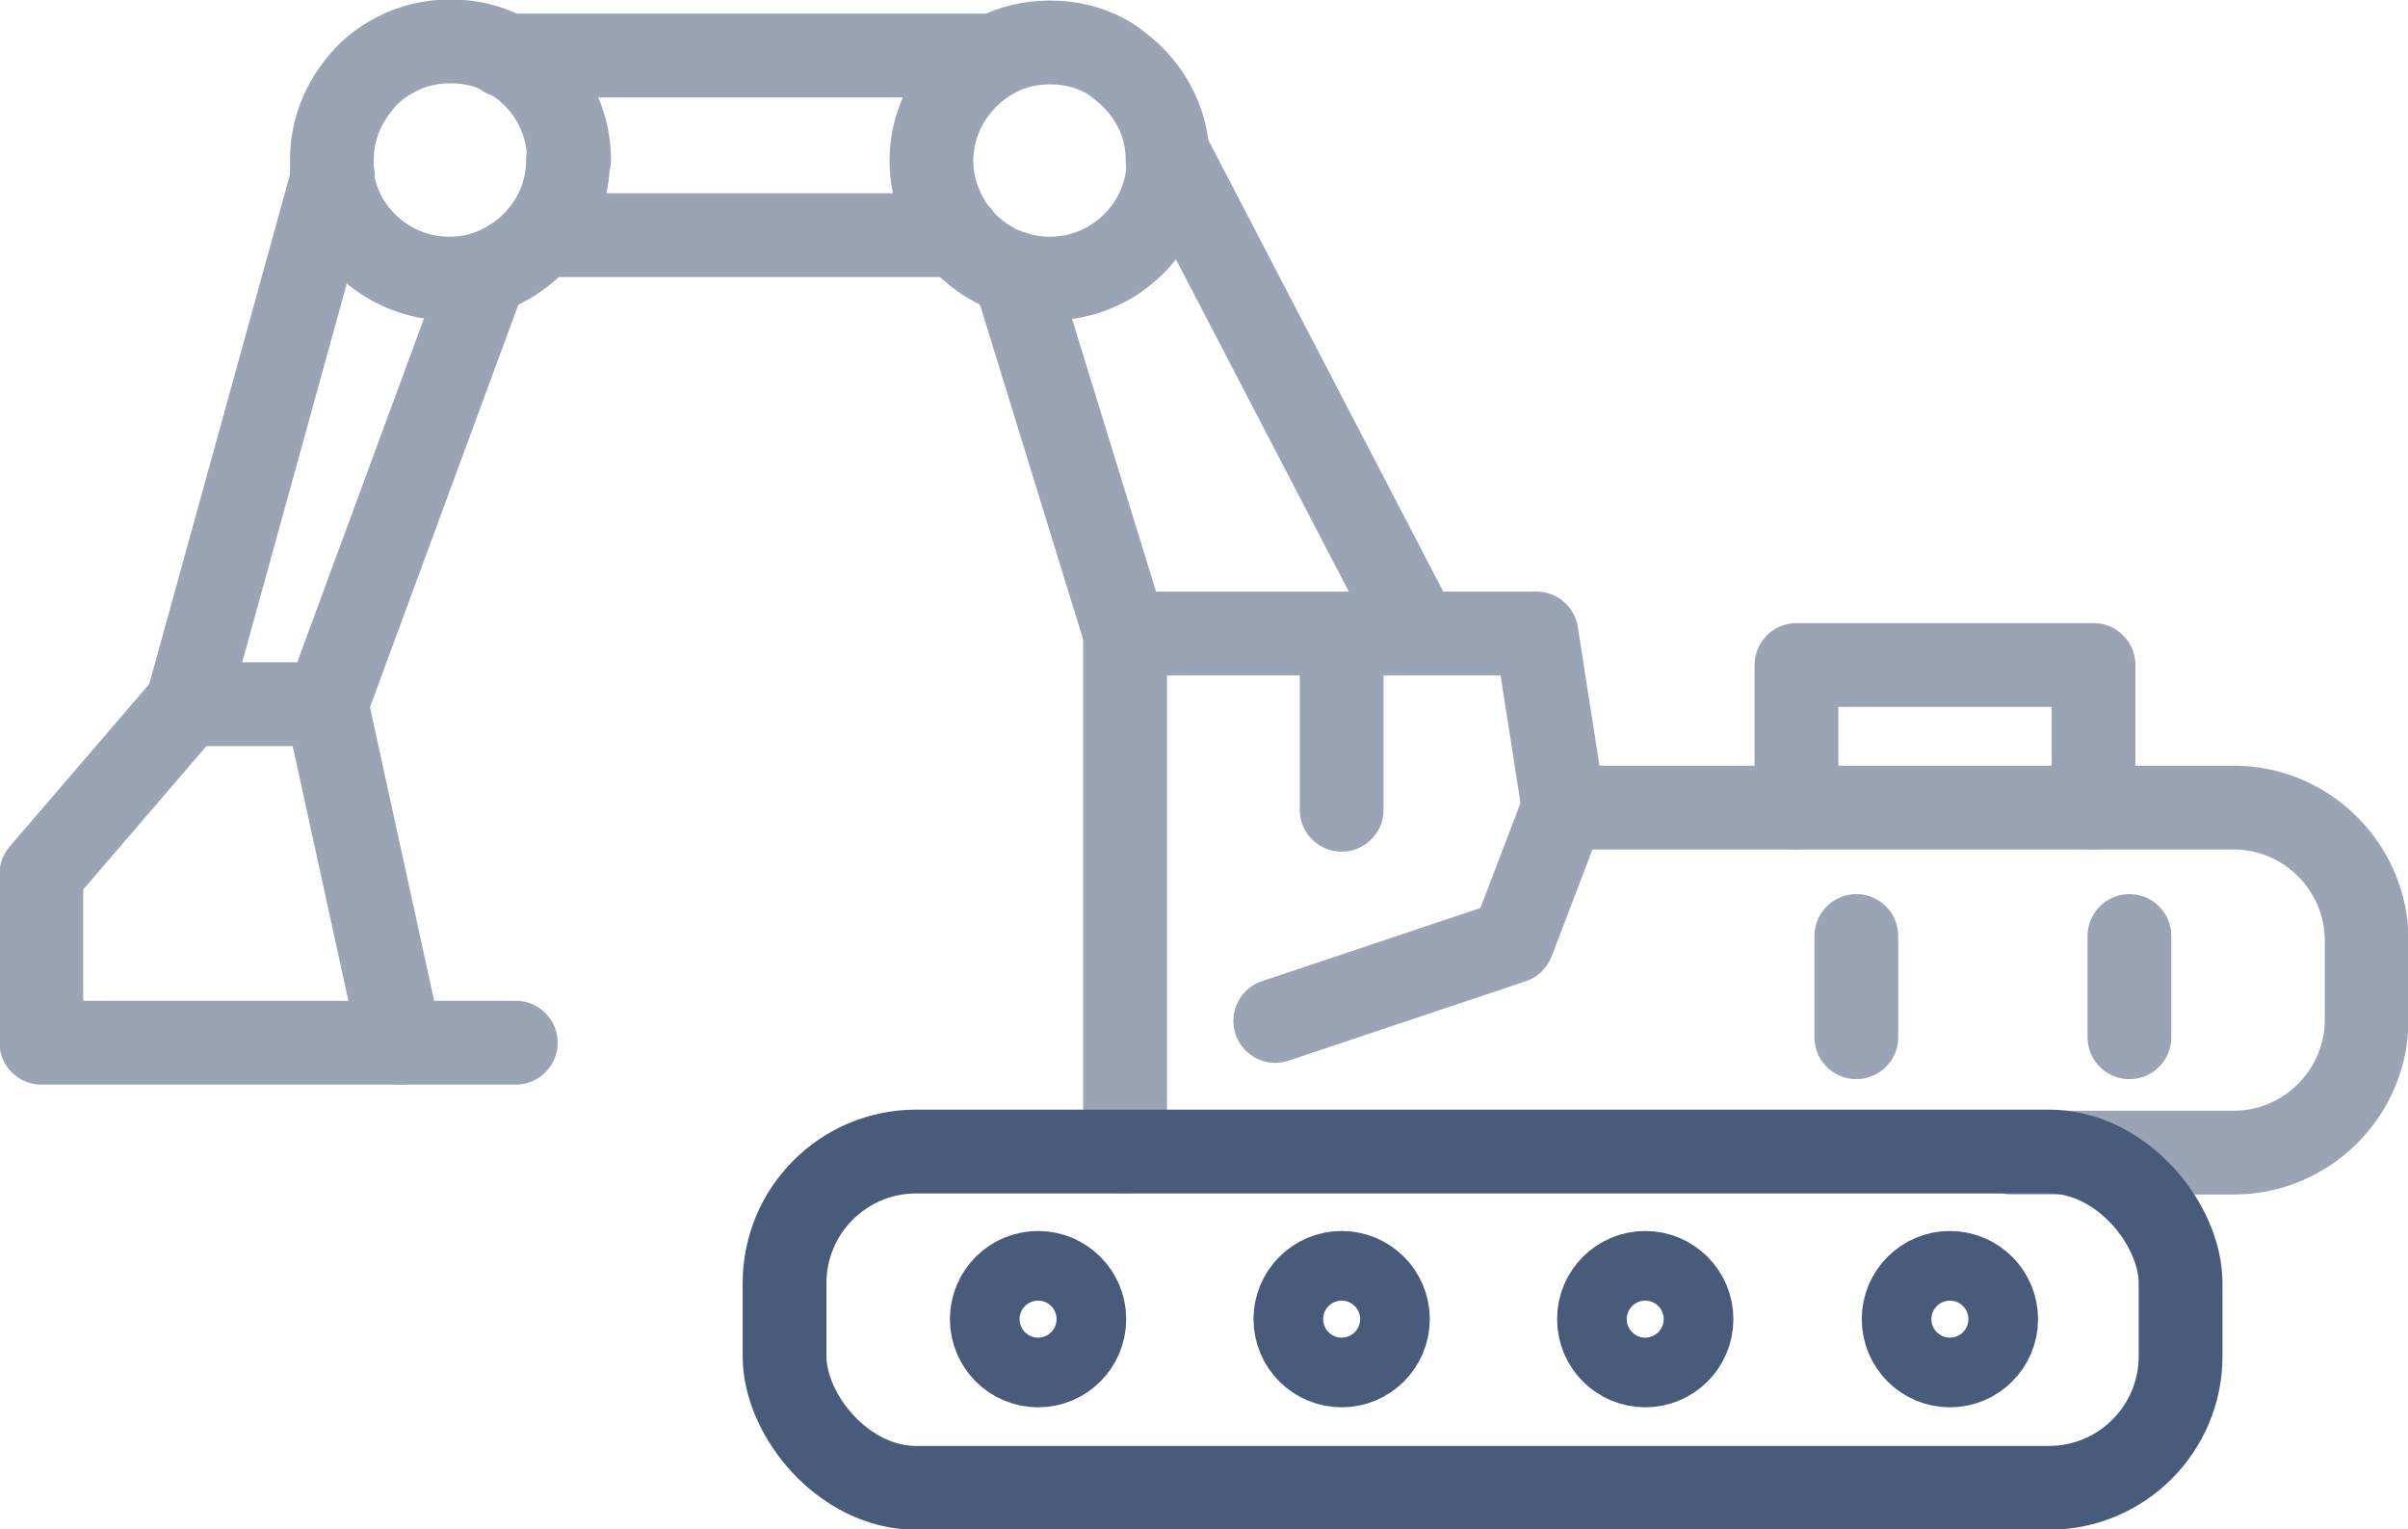<?xml version="1.0" encoding="UTF-8"?>
<svg id="Layer_2" data-name="Layer 2" xmlns="http://www.w3.org/2000/svg" viewBox="0 0 22.13 14.05">
  <defs>
    <style>
      .cls-1 {
        stroke-width: .64px;
      }

      .cls-1, .cls-2 {
        stroke: #495b7a;
      }

      .cls-1, .cls-2, .cls-3 {
        fill: none;
        stroke-linecap: round;
        stroke-linejoin: round;
      }

      .cls-2, .cls-3 {
        stroke-width: .77px;
      }

      .cls-3 {
        stroke: #9ba4b4;
      }
    </style>
  </defs>
  <g id="Layer_1-2" data-name="Layer 1">
    <g>
      <polyline class="cls-3" points="10.34 10.58 10.34 5.82 14.12 5.82 14.37 7.42 13.9 8.65 11.72 9.38"/>
      <path class="cls-3" d="M14.37,7.42h6.16c.67,0,1.22.55,1.22,1.22v.73c0,.67-.55,1.22-1.22,1.22h-2.04"/>
      <polyline class="cls-3" points="16.51 7.42 16.51 6.11 19.24 6.11 19.24 7.42"/>
      <line class="cls-3" x1="17.06" y1="8.6" x2="17.06" y2="9.53"/>
      <line class="cls-3" x1="19.57" y1="8.6" x2="19.57" y2="9.53"/>
      <line class="cls-3" x1="8.81" y1="2.16" x2="4.98" y2="2.16"/>
      <line class="cls-3" x1="10.34" y1="5.82" x2="9.32" y2="2.51"/>
      <polyline class="cls-3" points="3.06 1.62 1.72 6.47 3 6.47 4.46 2.51"/>
      <line class="cls-3" x1="13.03" y1="5.82" x2="10.74" y2="1.42"/>
      <line class="cls-3" x1="9.15" y1=".51" x2="4.64" y2=".51"/>
      <polyline class="cls-3" points="1.72 6.47 .38 8.03 .38 9.58 3.68 9.58 3 6.47"/>
      <line class="cls-3" x1="3.67" y1="9.58" x2="4.74" y2="9.58"/>
      <path class="cls-3" d="M5.22,1.47c0,.26-.09.5-.25.69-.13.16-.31.28-.51.35-.1.03-.21.05-.33.05-.55,0-1.01-.41-1.08-.94,0-.05,0-.1,0-.15,0-.26.09-.49.24-.68.09-.12.21-.22.35-.29.15-.08.32-.12.5-.12s.35.04.5.12c.35.18.59.55.59.97Z"/>
      <path class="cls-3" d="M10.74,1.47c0,.6-.49,1.09-1.09,1.09-.12,0-.23-.02-.33-.05-.2-.06-.38-.19-.51-.34-.15-.19-.25-.43-.25-.69,0-.42.24-.78.59-.97.15-.08.32-.12.5-.12s.35.04.5.12c.06.03.11.07.16.11h0c.24.19.41.48.42.81h0s0,.03,0,.05Z"/>
      <line class="cls-3" x1="12.33" y1="5.82" x2="12.33" y2="7.44"/>
      <rect class="cls-2" x="7.21" y="10.58" width="12.83" height="3.09" rx="1.21" ry="1.21"/>
      <circle class="cls-1" cx="9.54" cy="12.12" r=".49"/>
      <circle class="cls-1" cx="12.33" cy="12.12" r=".49"/>
      <circle class="cls-1" cx="15.12" cy="12.12" r=".49"/>
      <circle class="cls-1" cx="17.92" cy="12.12" r=".49"/>
    </g>
  </g>
</svg>